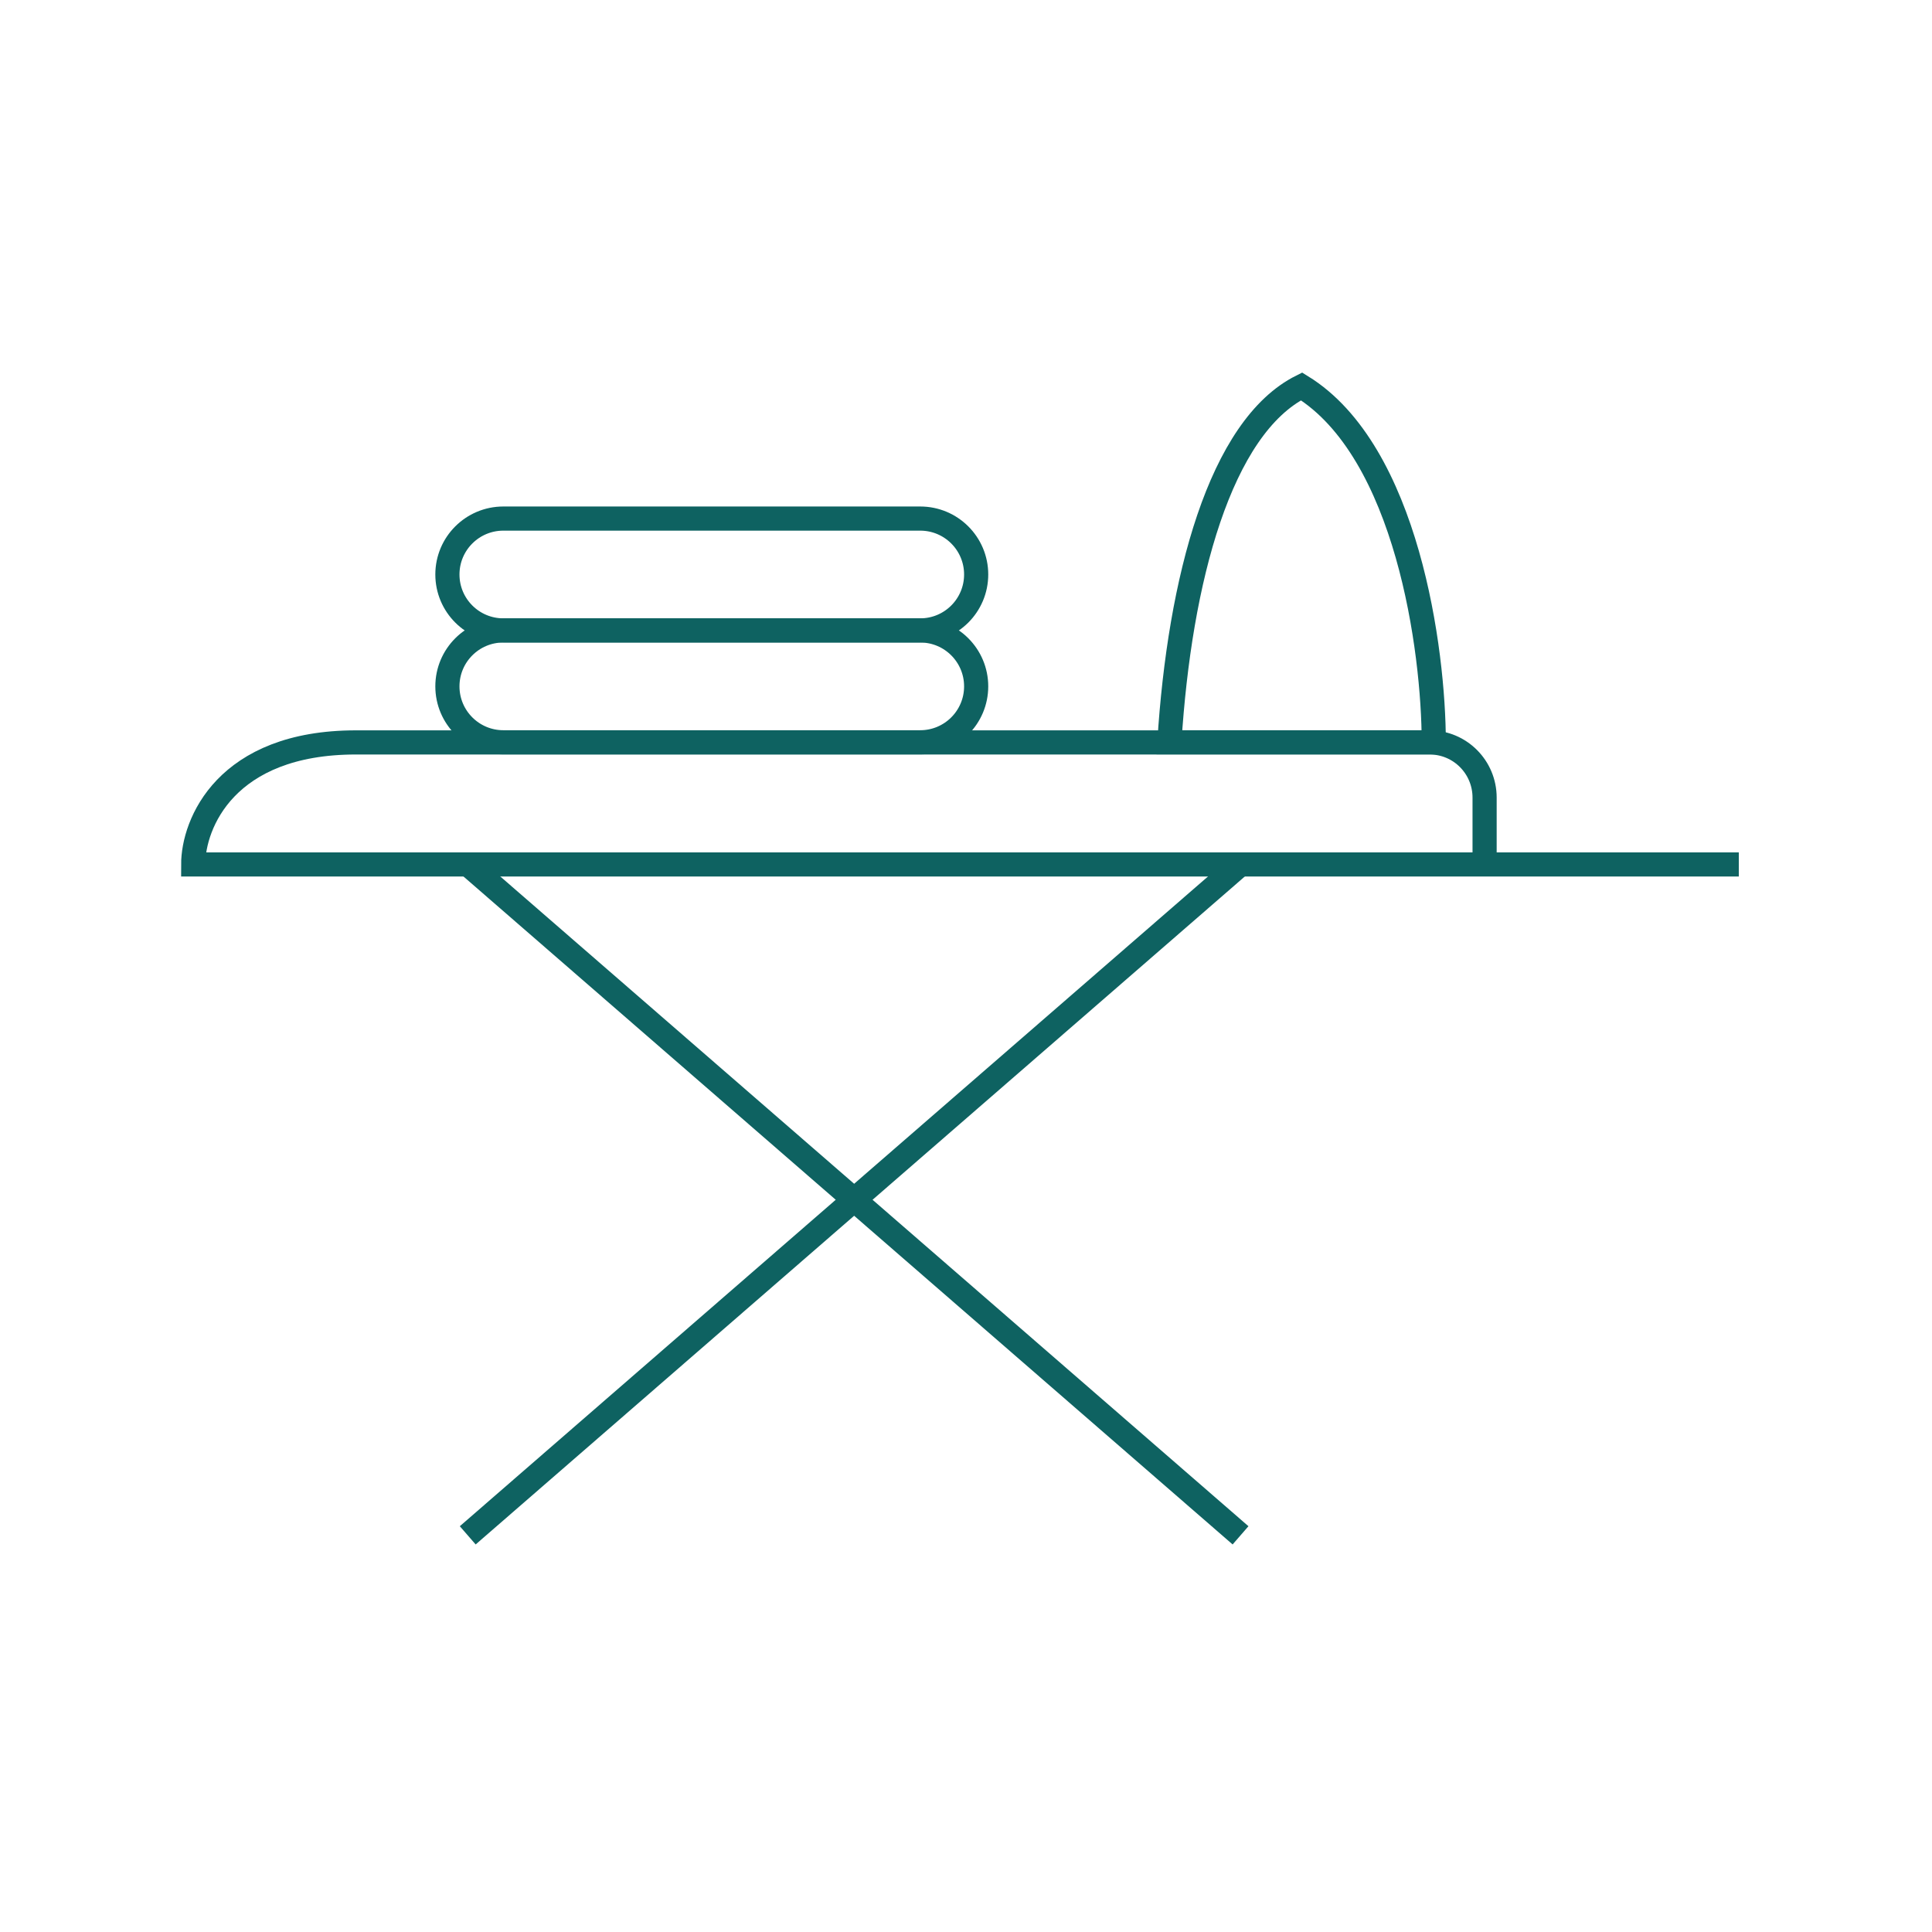 <svg width="80" height="80" viewBox="0 0 80 80" fill="none" xmlns="http://www.w3.org/2000/svg">
<path d="M72 35.795H61.474M61.474 35.795H8C8 34.111 9.347 30.742 14.737 30.742C19.836 30.742 45.186 30.742 59.196 30.742C60.458 30.742 61.474 31.765 61.474 33.028V35.795Z" stroke="#0E6261"/>
<path d="M38.105 26.105H20.842C19.563 26.105 18.526 27.142 18.526 28.421C18.526 29.7 19.563 30.737 20.842 30.737H38.105C39.384 30.737 40.421 29.7 40.421 28.421C40.421 27.142 39.384 26.105 38.105 26.105Z" stroke="#0E6261"/>
<path d="M38.105 21.473H20.842C19.563 21.473 18.526 22.509 18.526 23.788C18.526 25.067 19.563 26.104 20.842 26.104H38.105C39.384 26.104 40.421 25.067 40.421 23.788C40.421 22.509 39.384 21.473 38.105 21.473Z" stroke="#0E6261"/>
<path d="M19.368 35.785L51.368 63.575" stroke="#0E6261"/>
<path d="M51.368 35.785L19.368 63.575" stroke="#0E6261"/>
<path d="M59.369 30.737H48.421C48.842 24 50.527 17.684 53.895 16C58.274 18.695 59.369 26.947 59.369 30.737Z" stroke="#0E6261"/>
</svg>
